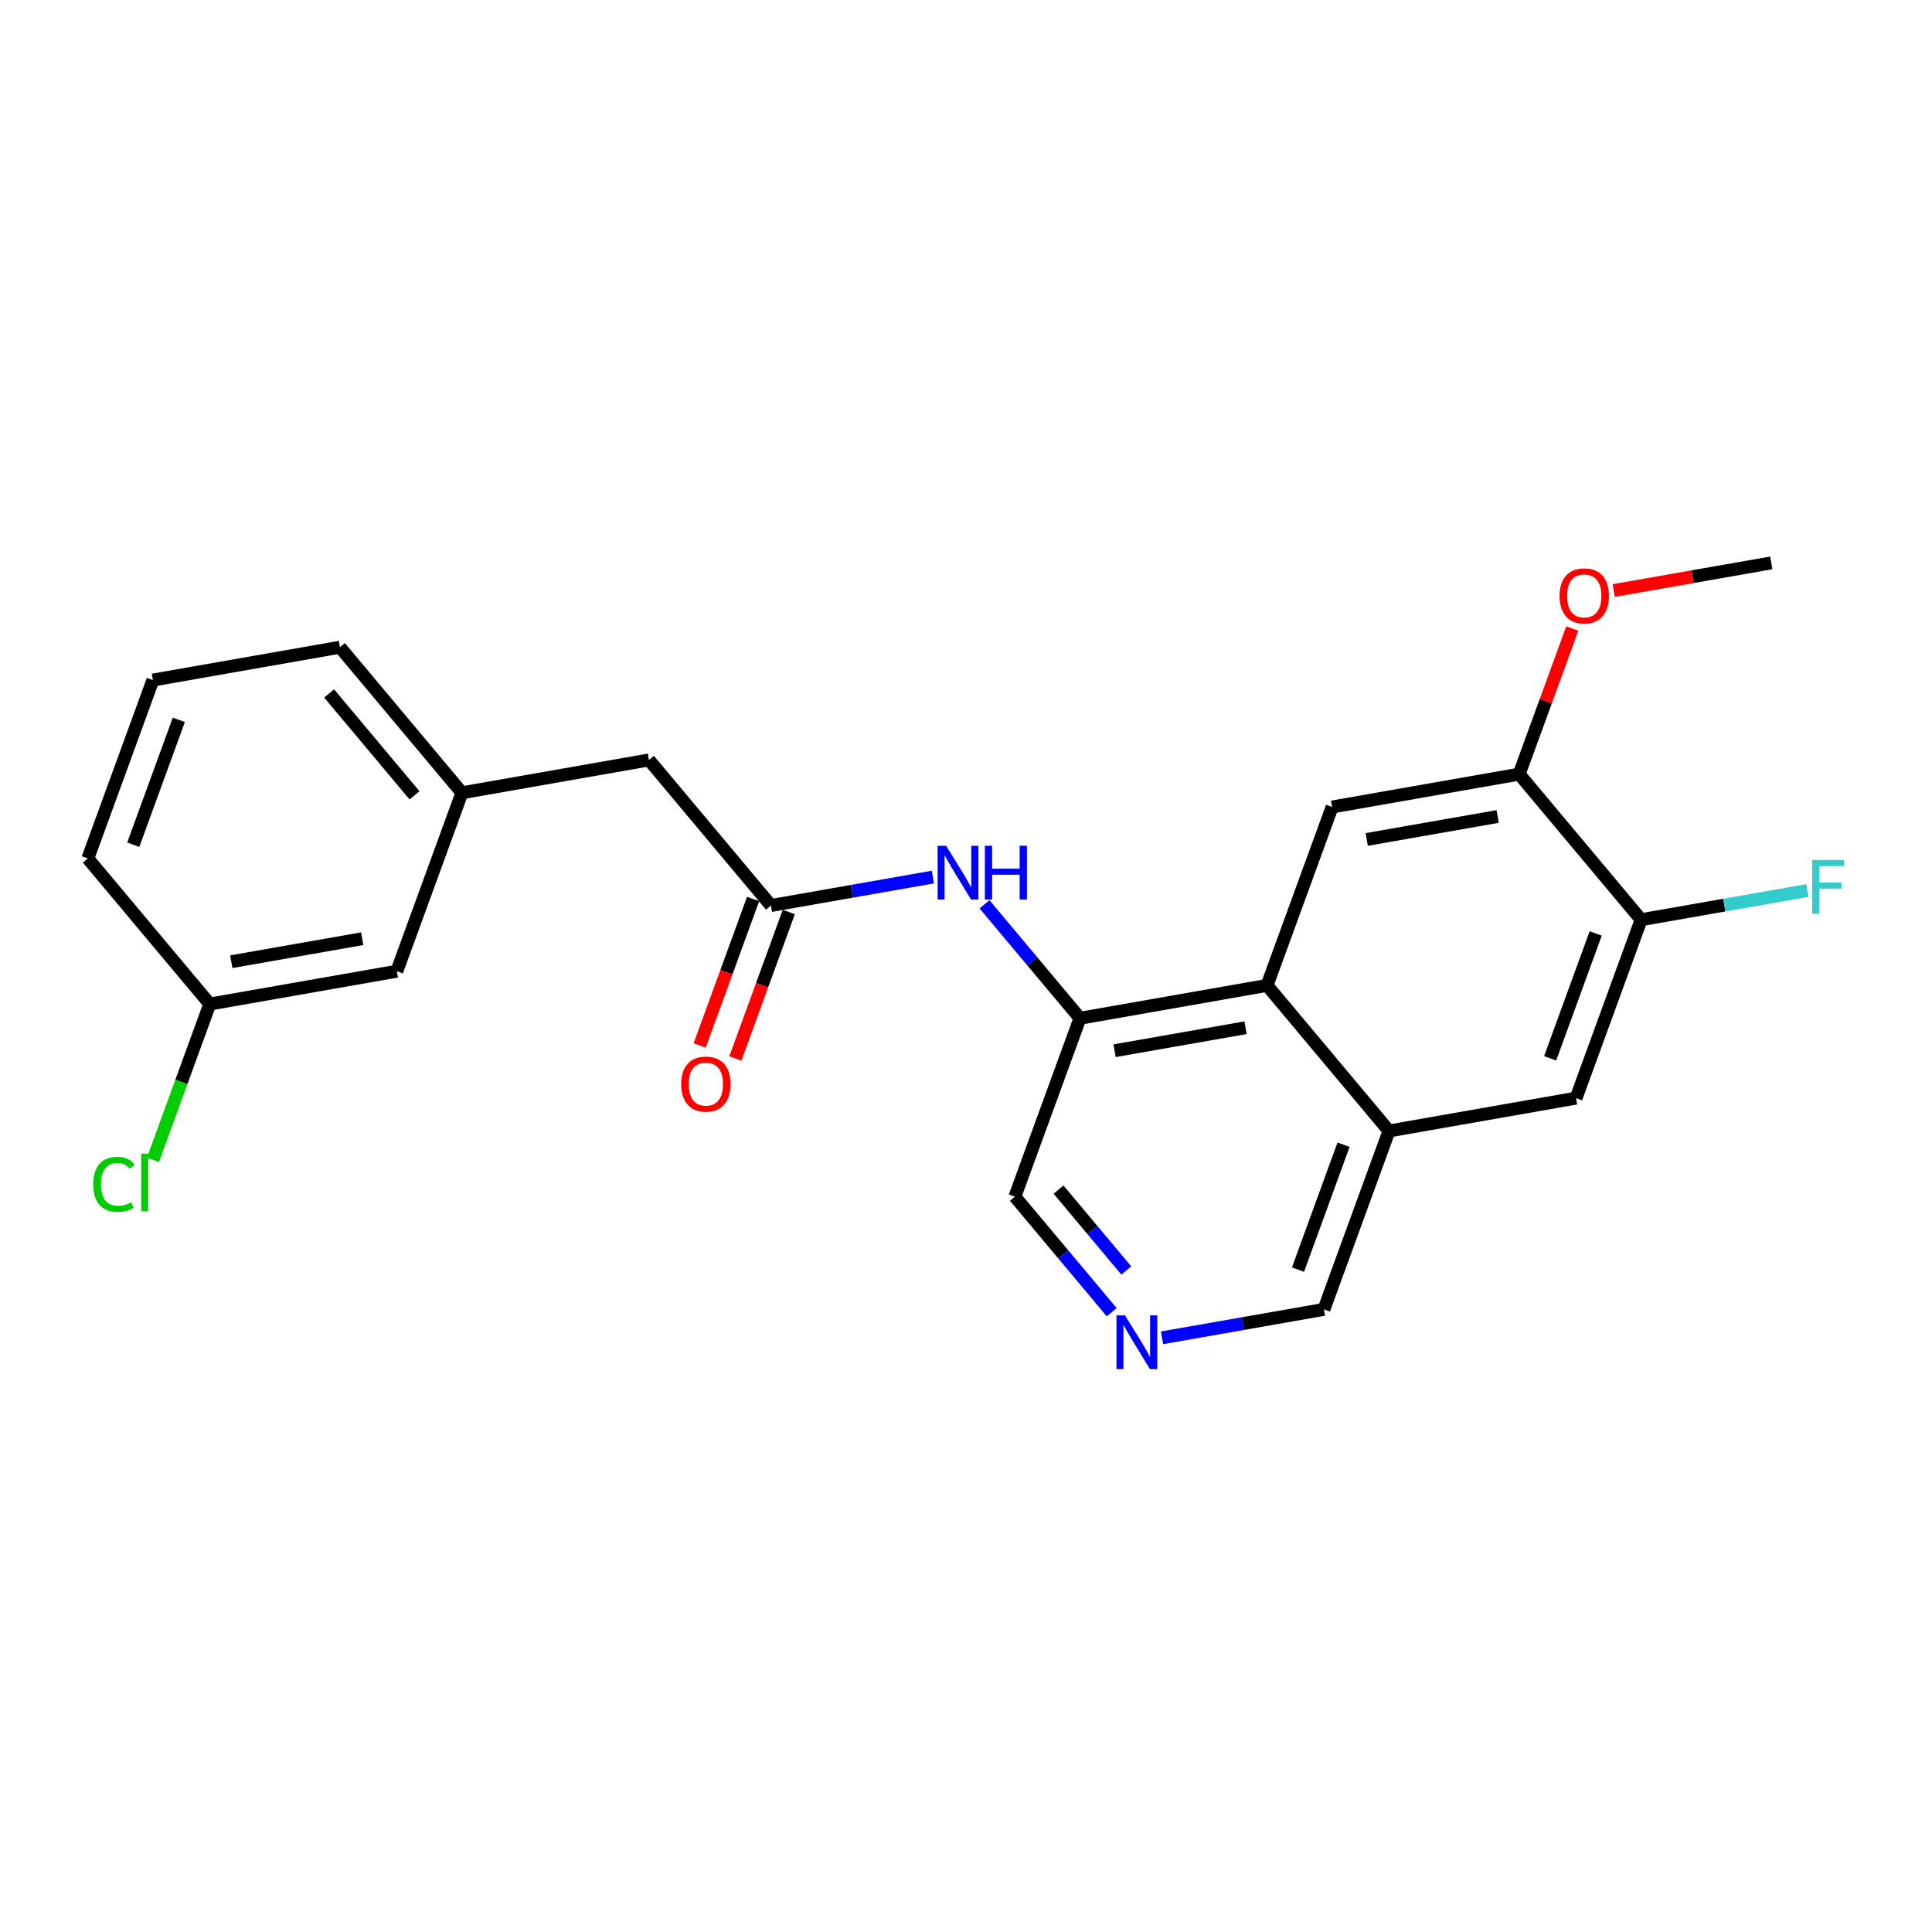 <?xml version='1.0' encoding='iso-8859-1'?>
<svg version='1.1' baseProfile='full'
              xmlns='http://www.w3.org/2000/svg'
                      xmlns:rdkit='http://www.rdkit.org/xml'
                      xmlns:xlink='http://www.w3.org/1999/xlink'
                  xml:space='preserve'
width='300px' height='300px' viewBox='0 0 300 300'>
<!-- END OF HEADER -->
<rect style='opacity:1.0;fill:#FFFFFF;stroke:none' width='300' height='300' x='0' y='0'> </rect>
<rect style='opacity:1.0;fill:#FFFFFF;stroke:none' width='300' height='300' x='0' y='0'> </rect>
<path class='bond-0 atom-0 atom-1' d='M 275.047,87.404 L 262.81,89.552' style='fill:none;fill-rule:evenodd;stroke:#000000;stroke-width:2.0px;stroke-linecap:butt;stroke-linejoin:miter;stroke-opacity:1' />
<path class='bond-0 atom-0 atom-1' d='M 262.81,89.552 L 250.573,91.701' style='fill:none;fill-rule:evenodd;stroke:#FF0000;stroke-width:2.0px;stroke-linecap:butt;stroke-linejoin:miter;stroke-opacity:1' />
<path class='bond-1 atom-1 atom-2' d='M 244.145,97.594 L 240.02,108.901' style='fill:none;fill-rule:evenodd;stroke:#FF0000;stroke-width:2.0px;stroke-linecap:butt;stroke-linejoin:miter;stroke-opacity:1' />
<path class='bond-1 atom-1 atom-2' d='M 240.02,108.901 L 235.895,120.208' style='fill:none;fill-rule:evenodd;stroke:#000000;stroke-width:2.0px;stroke-linecap:butt;stroke-linejoin:miter;stroke-opacity:1' />
<path class='bond-2 atom-2 atom-3' d='M 235.895,120.208 L 206.85,125.308' style='fill:none;fill-rule:evenodd;stroke:#000000;stroke-width:2.0px;stroke-linecap:butt;stroke-linejoin:miter;stroke-opacity:1' />
<path class='bond-2 atom-2 atom-3' d='M 232.559,126.782 L 212.227,130.352' style='fill:none;fill-rule:evenodd;stroke:#000000;stroke-width:2.0px;stroke-linecap:butt;stroke-linejoin:miter;stroke-opacity:1' />
<path class='bond-23 atom-22 atom-2' d='M 254.835,142.812 L 235.895,120.208' style='fill:none;fill-rule:evenodd;stroke:#000000;stroke-width:2.0px;stroke-linecap:butt;stroke-linejoin:miter;stroke-opacity:1' />
<path class='bond-3 atom-3 atom-4' d='M 206.85,125.308 L 196.744,153.012' style='fill:none;fill-rule:evenodd;stroke:#000000;stroke-width:2.0px;stroke-linecap:butt;stroke-linejoin:miter;stroke-opacity:1' />
<path class='bond-4 atom-4 atom-5' d='M 196.744,153.012 L 167.698,158.112' style='fill:none;fill-rule:evenodd;stroke:#000000;stroke-width:2.0px;stroke-linecap:butt;stroke-linejoin:miter;stroke-opacity:1' />
<path class='bond-4 atom-4 atom-5' d='M 193.407,159.586 L 173.075,163.156' style='fill:none;fill-rule:evenodd;stroke:#000000;stroke-width:2.0px;stroke-linecap:butt;stroke-linejoin:miter;stroke-opacity:1' />
<path class='bond-24 atom-20 atom-4' d='M 215.683,175.616 L 196.744,153.012' style='fill:none;fill-rule:evenodd;stroke:#000000;stroke-width:2.0px;stroke-linecap:butt;stroke-linejoin:miter;stroke-opacity:1' />
<path class='bond-5 atom-5 atom-6' d='M 167.698,158.112 L 160.286,149.266' style='fill:none;fill-rule:evenodd;stroke:#000000;stroke-width:2.0px;stroke-linecap:butt;stroke-linejoin:miter;stroke-opacity:1' />
<path class='bond-5 atom-5 atom-6' d='M 160.286,149.266 L 152.875,140.421' style='fill:none;fill-rule:evenodd;stroke:#0000FF;stroke-width:2.0px;stroke-linecap:butt;stroke-linejoin:miter;stroke-opacity:1' />
<path class='bond-16 atom-5 atom-17' d='M 167.698,158.112 L 157.592,185.816' style='fill:none;fill-rule:evenodd;stroke:#000000;stroke-width:2.0px;stroke-linecap:butt;stroke-linejoin:miter;stroke-opacity:1' />
<path class='bond-6 atom-6 atom-7' d='M 144.854,136.193 L 132.283,138.4' style='fill:none;fill-rule:evenodd;stroke:#0000FF;stroke-width:2.0px;stroke-linecap:butt;stroke-linejoin:miter;stroke-opacity:1' />
<path class='bond-6 atom-6 atom-7' d='M 132.283,138.4 L 119.713,140.608' style='fill:none;fill-rule:evenodd;stroke:#000000;stroke-width:2.0px;stroke-linecap:butt;stroke-linejoin:miter;stroke-opacity:1' />
<path class='bond-7 atom-7 atom-8' d='M 116.942,139.597 L 112.794,150.969' style='fill:none;fill-rule:evenodd;stroke:#000000;stroke-width:2.0px;stroke-linecap:butt;stroke-linejoin:miter;stroke-opacity:1' />
<path class='bond-7 atom-7 atom-8' d='M 112.794,150.969 L 108.646,162.341' style='fill:none;fill-rule:evenodd;stroke:#FF0000;stroke-width:2.0px;stroke-linecap:butt;stroke-linejoin:miter;stroke-opacity:1' />
<path class='bond-7 atom-7 atom-8' d='M 122.483,141.618 L 118.335,152.99' style='fill:none;fill-rule:evenodd;stroke:#000000;stroke-width:2.0px;stroke-linecap:butt;stroke-linejoin:miter;stroke-opacity:1' />
<path class='bond-7 atom-7 atom-8' d='M 118.335,152.99 L 114.187,164.362' style='fill:none;fill-rule:evenodd;stroke:#FF0000;stroke-width:2.0px;stroke-linecap:butt;stroke-linejoin:miter;stroke-opacity:1' />
<path class='bond-8 atom-7 atom-9' d='M 119.713,140.608 L 100.773,118.003' style='fill:none;fill-rule:evenodd;stroke:#000000;stroke-width:2.0px;stroke-linecap:butt;stroke-linejoin:miter;stroke-opacity:1' />
<path class='bond-9 atom-9 atom-10' d='M 100.773,118.003 L 71.728,123.103' style='fill:none;fill-rule:evenodd;stroke:#000000;stroke-width:2.0px;stroke-linecap:butt;stroke-linejoin:miter;stroke-opacity:1' />
<path class='bond-10 atom-10 atom-11' d='M 71.728,123.103 L 52.788,100.499' style='fill:none;fill-rule:evenodd;stroke:#000000;stroke-width:2.0px;stroke-linecap:butt;stroke-linejoin:miter;stroke-opacity:1' />
<path class='bond-10 atom-10 atom-11' d='M 64.366,123.501 L 51.108,107.678' style='fill:none;fill-rule:evenodd;stroke:#000000;stroke-width:2.0px;stroke-linecap:butt;stroke-linejoin:miter;stroke-opacity:1' />
<path class='bond-25 atom-16 atom-10' d='M 61.621,150.808 L 71.728,123.103' style='fill:none;fill-rule:evenodd;stroke:#000000;stroke-width:2.0px;stroke-linecap:butt;stroke-linejoin:miter;stroke-opacity:1' />
<path class='bond-11 atom-11 atom-12' d='M 52.788,100.499 L 23.742,105.599' style='fill:none;fill-rule:evenodd;stroke:#000000;stroke-width:2.0px;stroke-linecap:butt;stroke-linejoin:miter;stroke-opacity:1' />
<path class='bond-12 atom-12 atom-13' d='M 23.742,105.599 L 13.636,133.303' style='fill:none;fill-rule:evenodd;stroke:#000000;stroke-width:2.0px;stroke-linecap:butt;stroke-linejoin:miter;stroke-opacity:1' />
<path class='bond-12 atom-12 atom-13' d='M 27.767,111.776 L 20.693,131.169' style='fill:none;fill-rule:evenodd;stroke:#000000;stroke-width:2.0px;stroke-linecap:butt;stroke-linejoin:miter;stroke-opacity:1' />
<path class='bond-13 atom-13 atom-14' d='M 13.636,133.303 L 32.576,155.907' style='fill:none;fill-rule:evenodd;stroke:#000000;stroke-width:2.0px;stroke-linecap:butt;stroke-linejoin:miter;stroke-opacity:1' />
<path class='bond-14 atom-14 atom-15' d='M 32.576,155.907 L 28.163,168.005' style='fill:none;fill-rule:evenodd;stroke:#000000;stroke-width:2.0px;stroke-linecap:butt;stroke-linejoin:miter;stroke-opacity:1' />
<path class='bond-14 atom-14 atom-15' d='M 28.163,168.005 L 23.75,180.103' style='fill:none;fill-rule:evenodd;stroke:#00CC00;stroke-width:2.0px;stroke-linecap:butt;stroke-linejoin:miter;stroke-opacity:1' />
<path class='bond-15 atom-14 atom-16' d='M 32.576,155.907 L 61.621,150.808' style='fill:none;fill-rule:evenodd;stroke:#000000;stroke-width:2.0px;stroke-linecap:butt;stroke-linejoin:miter;stroke-opacity:1' />
<path class='bond-15 atom-14 atom-16' d='M 35.913,149.333 L 56.245,145.763' style='fill:none;fill-rule:evenodd;stroke:#000000;stroke-width:2.0px;stroke-linecap:butt;stroke-linejoin:miter;stroke-opacity:1' />
<path class='bond-17 atom-17 atom-18' d='M 157.592,185.816 L 165.109,194.788' style='fill:none;fill-rule:evenodd;stroke:#000000;stroke-width:2.0px;stroke-linecap:butt;stroke-linejoin:miter;stroke-opacity:1' />
<path class='bond-17 atom-17 atom-18' d='M 165.109,194.788 L 172.627,203.761' style='fill:none;fill-rule:evenodd;stroke:#0000FF;stroke-width:2.0px;stroke-linecap:butt;stroke-linejoin:miter;stroke-opacity:1' />
<path class='bond-17 atom-17 atom-18' d='M 164.368,184.72 L 169.63,191' style='fill:none;fill-rule:evenodd;stroke:#000000;stroke-width:2.0px;stroke-linecap:butt;stroke-linejoin:miter;stroke-opacity:1' />
<path class='bond-17 atom-17 atom-18' d='M 169.63,191 L 174.892,197.281' style='fill:none;fill-rule:evenodd;stroke:#0000FF;stroke-width:2.0px;stroke-linecap:butt;stroke-linejoin:miter;stroke-opacity:1' />
<path class='bond-18 atom-18 atom-19' d='M 180.436,207.735 L 193.006,205.528' style='fill:none;fill-rule:evenodd;stroke:#0000FF;stroke-width:2.0px;stroke-linecap:butt;stroke-linejoin:miter;stroke-opacity:1' />
<path class='bond-18 atom-18 atom-19' d='M 193.006,205.528 L 205.577,203.321' style='fill:none;fill-rule:evenodd;stroke:#000000;stroke-width:2.0px;stroke-linecap:butt;stroke-linejoin:miter;stroke-opacity:1' />
<path class='bond-19 atom-19 atom-20' d='M 205.577,203.321 L 215.683,175.616' style='fill:none;fill-rule:evenodd;stroke:#000000;stroke-width:2.0px;stroke-linecap:butt;stroke-linejoin:miter;stroke-opacity:1' />
<path class='bond-19 atom-19 atom-20' d='M 201.552,197.144 L 208.626,177.751' style='fill:none;fill-rule:evenodd;stroke:#000000;stroke-width:2.0px;stroke-linecap:butt;stroke-linejoin:miter;stroke-opacity:1' />
<path class='bond-20 atom-20 atom-21' d='M 215.683,175.616 L 244.729,170.516' style='fill:none;fill-rule:evenodd;stroke:#000000;stroke-width:2.0px;stroke-linecap:butt;stroke-linejoin:miter;stroke-opacity:1' />
<path class='bond-21 atom-21 atom-22' d='M 244.729,170.516 L 254.835,142.812' style='fill:none;fill-rule:evenodd;stroke:#000000;stroke-width:2.0px;stroke-linecap:butt;stroke-linejoin:miter;stroke-opacity:1' />
<path class='bond-21 atom-21 atom-22' d='M 240.704,164.34 L 247.778,144.947' style='fill:none;fill-rule:evenodd;stroke:#000000;stroke-width:2.0px;stroke-linecap:butt;stroke-linejoin:miter;stroke-opacity:1' />
<path class='bond-22 atom-22 atom-23' d='M 254.835,142.812 L 267.748,140.545' style='fill:none;fill-rule:evenodd;stroke:#000000;stroke-width:2.0px;stroke-linecap:butt;stroke-linejoin:miter;stroke-opacity:1' />
<path class='bond-22 atom-22 atom-23' d='M 267.748,140.545 L 280.66,138.278' style='fill:none;fill-rule:evenodd;stroke:#33CCCC;stroke-width:2.0px;stroke-linecap:butt;stroke-linejoin:miter;stroke-opacity:1' />
<path  class='atom-1' d='M 242.168 92.527
Q 242.168 90.522, 243.159 89.401
Q 244.15 88.281, 246.002 88.281
Q 247.854 88.281, 248.844 89.401
Q 249.835 90.522, 249.835 92.527
Q 249.835 94.556, 248.833 95.712
Q 247.83 96.856, 246.002 96.856
Q 244.161 96.856, 243.159 95.712
Q 242.168 94.568, 242.168 92.527
M 246.002 95.913
Q 247.276 95.913, 247.96 95.063
Q 248.656 94.202, 248.656 92.527
Q 248.656 90.888, 247.96 90.062
Q 247.276 89.224, 246.002 89.224
Q 244.728 89.224, 244.032 90.05
Q 243.347 90.876, 243.347 92.527
Q 243.347 94.214, 244.032 95.063
Q 244.728 95.913, 246.002 95.913
' fill='#FF0000'/>
<path  class='atom-6' d='M 146.912 131.332
L 149.649 135.755
Q 149.92 136.192, 150.357 136.982
Q 150.793 137.773, 150.817 137.82
L 150.817 131.332
L 151.926 131.332
L 151.926 139.683
L 150.781 139.683
L 147.844 134.847
Q 147.502 134.281, 147.137 133.632
Q 146.783 132.983, 146.676 132.783
L 146.676 139.683
L 145.591 139.683
L 145.591 131.332
L 146.912 131.332
' fill='#0000FF'/>
<path  class='atom-6' d='M 152.928 131.332
L 154.061 131.332
L 154.061 134.883
L 158.331 134.883
L 158.331 131.332
L 159.463 131.332
L 159.463 139.683
L 158.331 139.683
L 158.331 135.826
L 154.061 135.826
L 154.061 139.683
L 152.928 139.683
L 152.928 131.332
' fill='#0000FF'/>
<path  class='atom-8' d='M 105.773 168.335
Q 105.773 166.33, 106.764 165.21
Q 107.755 164.089, 109.607 164.089
Q 111.459 164.089, 112.45 165.21
Q 113.44 166.33, 113.44 168.335
Q 113.44 170.364, 112.438 171.52
Q 111.435 172.665, 109.607 172.665
Q 107.766 172.665, 106.764 171.52
Q 105.773 170.376, 105.773 168.335
M 109.607 171.721
Q 110.881 171.721, 111.565 170.872
Q 112.261 170.01, 112.261 168.335
Q 112.261 166.696, 111.565 165.87
Q 110.881 165.033, 109.607 165.033
Q 108.333 165.033, 107.637 165.858
Q 106.953 166.684, 106.953 168.335
Q 106.953 170.022, 107.637 170.872
Q 108.333 171.721, 109.607 171.721
' fill='#FF0000'/>
<path  class='atom-15' d='M 14.472 183.901
Q 14.472 181.825, 15.439 180.739
Q 16.418 179.642, 18.27 179.642
Q 19.993 179.642, 20.913 180.857
L 20.134 181.494
Q 19.462 180.61, 18.27 180.61
Q 17.008 180.61, 16.336 181.459
Q 15.675 182.296, 15.675 183.901
Q 15.675 185.552, 16.359 186.401
Q 17.055 187.251, 18.4 187.251
Q 19.32 187.251, 20.394 186.696
L 20.724 187.581
Q 20.288 187.864, 19.627 188.029
Q 18.966 188.194, 18.235 188.194
Q 16.418 188.194, 15.439 187.086
Q 14.472 185.977, 14.472 183.901
' fill='#00CC00'/>
<path  class='atom-15' d='M 21.927 179.135
L 23.012 179.135
L 23.012 188.088
L 21.927 188.088
L 21.927 179.135
' fill='#00CC00'/>
<path  class='atom-18' d='M 174.685 204.245
L 177.422 208.668
Q 177.693 209.105, 178.13 209.895
Q 178.566 210.685, 178.59 210.733
L 178.59 204.245
L 179.699 204.245
L 179.699 212.596
L 178.554 212.596
L 175.617 207.76
Q 175.275 207.194, 174.909 206.545
Q 174.556 205.896, 174.449 205.696
L 174.449 212.596
L 173.364 212.596
L 173.364 204.245
L 174.685 204.245
' fill='#0000FF'/>
<path  class='atom-23' d='M 281.398 133.536
L 286.364 133.536
L 286.364 134.492
L 282.518 134.492
L 282.518 137.028
L 285.939 137.028
L 285.939 137.995
L 282.518 137.995
L 282.518 141.888
L 281.398 141.888
L 281.398 133.536
' fill='#33CCCC'/>
</svg>
